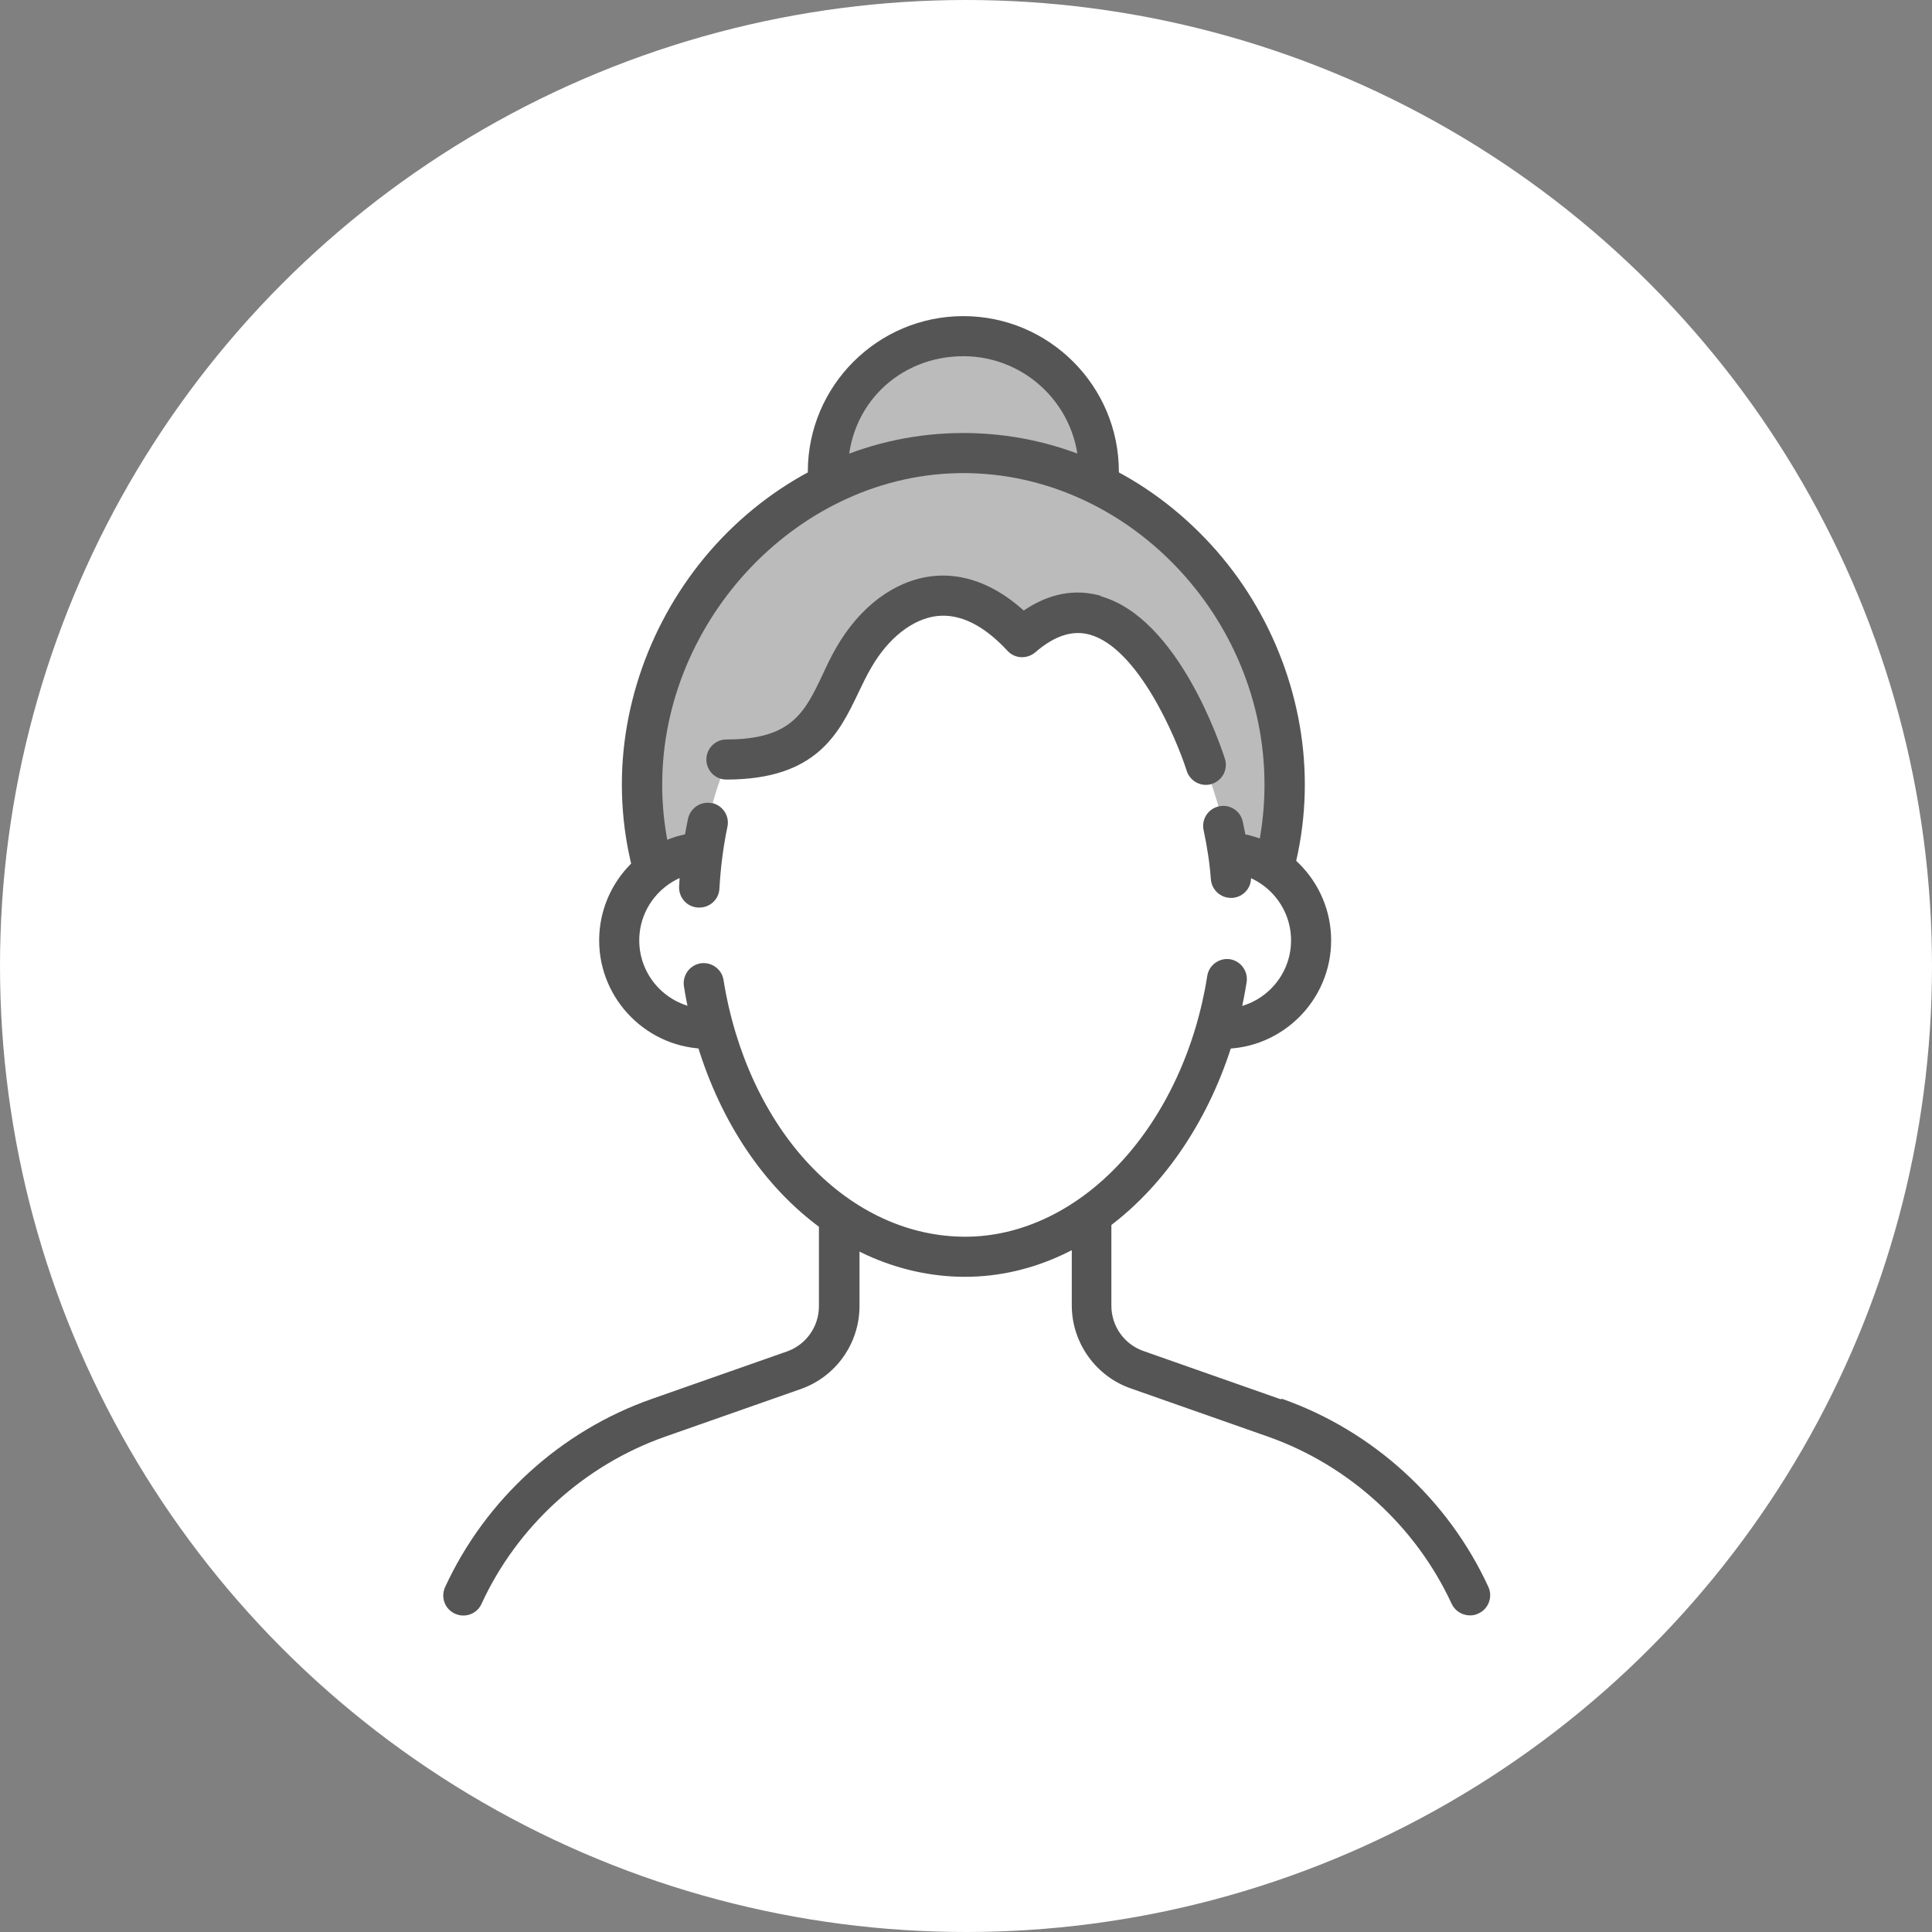 <?xml version="1.0" encoding="UTF-8"?>
<svg id="_x5B_Layout_x5D_" xmlns="http://www.w3.org/2000/svg" viewBox="0 0 80 80">
  <rect x="0" y="0" width="80" height="80" fill="#808080" stroke="none"/>
  <defs>
    <style>
      .cls-1 {
        fill: #bbb;
      }

      .cls-2 {
        fill: #fff;
      }

      .cls-3 {
        fill: #555;
      }
    </style>
  </defs>
  <circle class="cls-2" cx="40" cy="40" r="40"/>
  <g>
    <g>
      <path class="cls-2" d="M52.75,58.72l-5.69-2c-1.13-.4-1.88-1.46-1.88-2.65v-6.64h-10.45v6.66c0,1.19-.75,2.26-1.88,2.65l-5.61,1.97c-3.66,1.29-6.52,3.98-8.07,7.35h41.66c-1.55-3.37-4.42-6.07-8.07-7.35Z"/>
      <path class="cls-3" d="M53.03,57.94l-5.69-2c-.79-.28-1.32-1.03-1.32-1.87v-6.64c0-.46-.37-.83-.83-.83h-10.45c-.46,0-.83.37-.83.83v6.66c0,.84-.53,1.59-1.32,1.87l-5.61,1.97c-3.76,1.32-6.88,4.16-8.55,7.79-.19.42-.01.91.41,1.1.42.19.91.01,1.1-.41,1.48-3.22,4.25-5.74,7.6-6.92l5.61-1.97c1.46-.51,2.44-1.89,2.44-3.44v-5.83h8.79v5.8c0,1.54.98,2.93,2.44,3.44l5.69,2c3.34,1.18,6.11,3.7,7.6,6.92.14.3.44.48.76.48.12,0,.23-.02.35-.08.42-.19.6-.69.41-1.1-1.67-3.63-4.79-6.47-8.55-7.79Z"/>
    </g>
    <g>
      <g>
        <path class="cls-1" d="M39.89,13.92c-3.1,0-5.61,2.51-5.61,5.61s2.51,6.03,5.61,6.03,5.61-2.93,5.61-6.03-2.51-5.61-5.61-5.61Z"/>
        <path class="cls-3" d="M39.89,13.09c-3.55,0-6.44,2.89-6.44,6.44,0,1.71.68,3.43,1.86,4.73,1.24,1.37,2.87,2.13,4.58,2.13s3.34-.76,4.58-2.13c1.18-1.3,1.86-3.03,1.86-4.73,0-3.55-2.89-6.44-6.44-6.44ZM39.89,24.73c-2.54,0-4.78-2.43-4.78-5.2s2.14-4.78,4.78-4.78,4.78,2.14,4.78,4.78c0,2.77-2.23,5.2-4.78,5.2Z"/>
      </g>
      <g>
        <path class="cls-1" d="M39.89,18.76c-7.35,0-13.3,6.38-13.3,13.73s5.96,13.3,13.3,13.3,13.3-5.96,13.3-13.3-5.96-13.73-13.3-13.73Z"/>
        <path class="cls-3" d="M39.89,17.93c-3.76,0-7.31,1.55-10.01,4.36-2.62,2.74-4.13,6.45-4.13,10.19,0,7.79,6.34,14.14,14.14,14.14s14.14-6.34,14.14-14.14c0-3.74-1.5-7.46-4.13-10.19-2.7-2.81-6.25-4.36-10.01-4.36ZM39.89,44.96c-6.88,0-12.47-5.6-12.47-12.47s5.71-12.9,12.47-12.9,12.47,5.91,12.47,12.9-5.6,12.47-12.47,12.47Z"/>
      </g>
      <g>
        <path class="cls-2" d="M29.3,35.28c-2.02,0-3.66,1.64-3.66,3.66s1.64,3.66,3.66,3.66,3.66-1.64,3.66-3.66-1.64-3.66-3.66-3.66Z"/>
        <path class="cls-3" d="M29.3,34.45c-2.48,0-4.49,2.02-4.49,4.49s2.02,4.49,4.49,4.49,4.49-2.02,4.49-4.49-2.02-4.49-4.49-4.49ZM29.3,41.77c-1.56,0-2.83-1.27-2.83-2.83s1.27-2.83,2.83-2.83,2.83,1.27,2.83,2.83-1.27,2.83-2.83,2.83Z"/>
      </g>
      <g>
        <path class="cls-2" d="M50.63,35.28c-2.02,0-3.66,1.64-3.66,3.66s1.64,3.66,3.66,3.66,3.66-1.64,3.66-3.66-1.64-3.66-3.66-3.66Z"/>
        <path class="cls-3" d="M50.63,34.45c-2.48,0-4.49,2.02-4.49,4.49s2.02,4.49,4.49,4.49,4.49-2.02,4.49-4.49-2.02-4.49-4.49-4.49ZM50.63,41.77c-1.56,0-2.83-1.27-2.83-2.83s1.27-2.83,2.83-2.83,2.83,1.27,2.83,2.83-1.27,2.83-2.83,2.83Z"/>
      </g>
      <path class="cls-2" d="M39.98,24.79c-6.1,0-11.05,4.89-11.05,12.99s4.95,14.25,11.05,14.25,11.05-6.46,11.05-14.25-4.95-12.99-11.05-12.99Z"/>
      <path class="cls-3" d="M29.48,33.26c-.45-.1-.89.19-.99.64-.19.9-.32,1.84-.37,2.81-.02.46.33.85.79.87.02,0,.03,0,.05,0,.44,0,.81-.34.83-.79.05-.88.16-1.74.33-2.55.1-.45-.19-.89-.64-.99Z"/>
      <path class="cls-3" d="M50.94,39.72c-.45-.07-.88.24-.95.69-.47,2.99-1.74,5.73-3.58,7.72-1.83,1.98-4.12,3.08-6.44,3.08s-4.59-1.02-6.43-2.96c-1.83-1.93-3.1-4.66-3.58-7.67-.07-.45-.5-.76-.95-.69-.45.07-.76.5-.69.95.53,3.34,1.95,6.38,4.01,8.55,2.12,2.24,4.83,3.48,7.63,3.48s5.51-1.28,7.66-3.61c2.06-2.23,3.48-5.28,4-8.59.07-.45-.24-.88-.69-.95Z"/>
      <path class="cls-3" d="M51.46,34.02c-.1-.45-.54-.73-.99-.63-.45.1-.73.54-.63.99.14.66.25,1.34.3,2.04.04.43.4.76.83.76.02,0,.05,0,.07,0,.46-.04.8-.44.76-.9-.06-.77-.18-1.53-.34-2.26Z"/>
      <path class="cls-1" d="M39.16,21.94c-8.45,0-9.61,9.61-9.61,9.61,7.39.84,6.97-11.19,12.78-5.39,4.43-3.8,7.71,5.39,7.71,5.39,0,0,.21-9.61-10.88-9.61Z"/>
      <g>
        <path class="cls-2" d="M42.32,26.37c-2.96-3.17-5.68-1.39-6.97.84-1.12,1.95-1.34,4.22-5.28,4.22l19.85.21s-2.96-9.29-7.6-5.28Z"/>
        <path class="cls-3" d="M45.58,24.67c-1.07-.3-2.14-.1-3.19.61-1.5-1.35-2.87-1.53-3.8-1.42-1.54.18-2.98,1.25-3.96,2.95-.22.38-.4.76-.57,1.13-.74,1.56-1.28,2.68-3.98,2.68-.46,0-.83.37-.83.83s.37.83.83.83c3.75,0,4.67-1.93,5.48-3.63.17-.35.33-.69.52-1.01.7-1.22,1.71-2.01,2.71-2.13.95-.11,1.94.37,2.93,1.44.3.33.81.35,1.15.06.8-.69,1.54-.93,2.26-.73,1.99.56,3.57,4.26,4.01,5.64.11.35.44.58.79.58.08,0,.17-.01.25-.04.44-.14.68-.61.54-1.04-.19-.59-1.94-5.83-5.14-6.73Z"/>
      </g>
    </g>
  </g>
</svg>